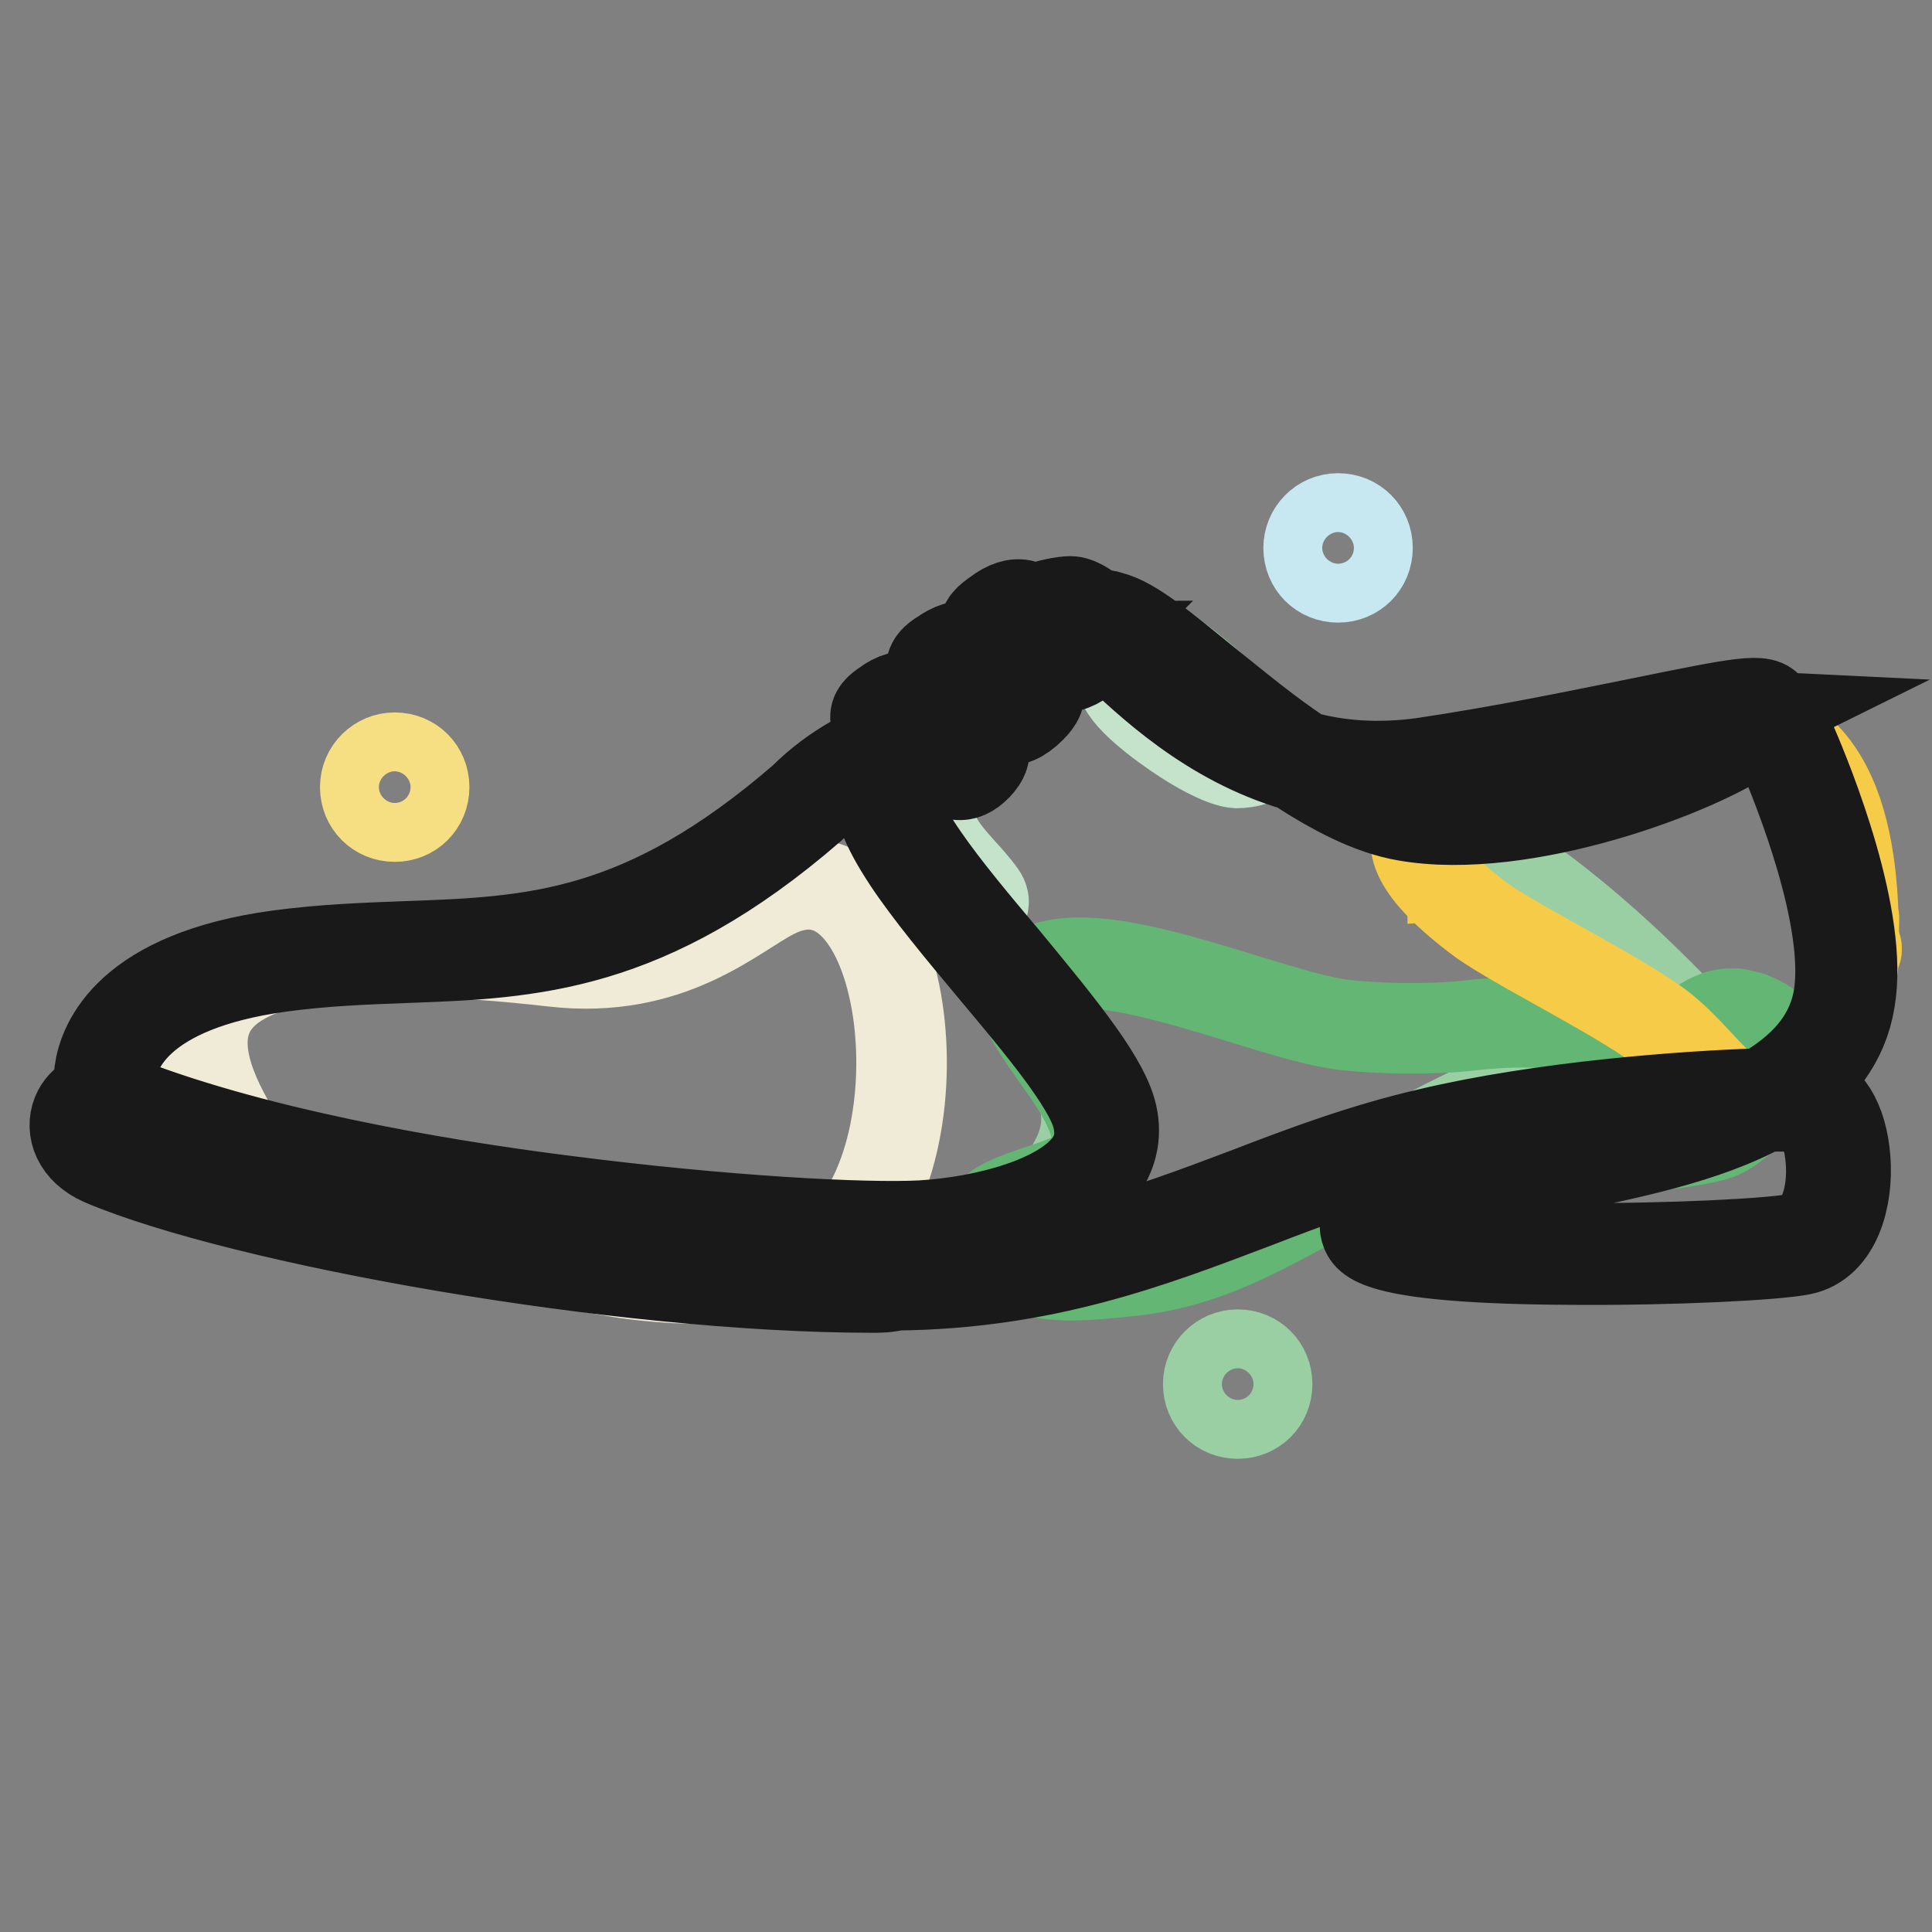 <?xml version="1.0" encoding="utf-8"?>
<!-- Svg Vector Icons : http://www.onlinewebfonts.com/icon -->
<!DOCTYPE svg PUBLIC "-//W3C//DTD SVG 1.1//EN" "http://www.w3.org/Graphics/SVG/1.1/DTD/svg11.dtd">
<svg version="1.1" xmlns="http://www.w3.org/2000/svg" xmlns:xlink="http://www.w3.org/1999/xlink" x="0px" y="0px" viewBox="0 0 256 256" enable-background="new 0 0 256 256" xml:space="preserve">
<rect x="0" y="0" width="256" height="256" fill="#808080" stroke="none"/>
<g> <path stroke-width="12" fill-opacity="0" stroke="#f5df82"  d="M48.4,104.3c0,2.2,1.7,3.9,3.9,3.9c2.2,0,3.9-1.7,3.9-3.9c0-2.2-1.7-3.9-3.9-3.9 C50.2,100.4,48.4,102.1,48.4,104.3z"/> <path stroke-width="12" fill-opacity="0" stroke="#9acfa4"  d="M160.1,183.4c0,2.2,1.7,3.9,3.9,3.9c2.2,0,3.9-1.7,3.9-3.9c0-2.2-1.7-3.9-3.9-3.9 C161.9,179.5,160.1,181.2,160.1,183.4z"/> <path stroke-width="12" fill-opacity="0" stroke="#c7e7f1"  d="M173.4,72.6c0,2.2,1.7,3.9,3.9,3.9c2.2,0,3.9-1.7,3.9-3.9c0-2.2-1.7-3.9-3.9-3.9 C175.1,68.7,173.4,70.5,173.4,72.6z"/> <path stroke-width="12" fill-opacity="0" stroke="#f0ebd6"  d="M81.1,168.4c-9.8-1.7-43.2-6.6-50.2-18.6c-7.1-12-11.1-28.5,42.4-22.4c15.6,1.8,24-6.4,29.2-9 c17.8-9,23.3,34.2,8.2,46.9C103.9,171,87,169.5,81.1,168.4z"/> <path stroke-width="12" fill-opacity="0" stroke="#9acfa4"  d="M200.9,143.9C200.4,143.9,202.3,143.7,200.9,143.9C200.9,143.9,201,143.8,200.9,143.9z"/> <path stroke-width="12" fill-opacity="0" stroke="#f6cb47"  d="M246,125.6C246,125.5,246,125.9,246,125.6C246,125.6,246,125.6,246,125.6z M246,125.8 C246,125.5,246,126.3,246,125.8C246,125.8,246,125.9,246,125.8z M186.5,116.4C186.5,116.4,186.6,116.4,186.5,116.4 C186.6,116.4,186.6,116.4,186.5,116.4z"/> <path stroke-width="12" fill-opacity="0" stroke="#9acfa4"  d="M233,145.5c-4.2,1.2-7.4-1.6-11.2-2.6c-8.2-2.1-9.7-1.9-18.3,1c-13.7,4.5-24.4,13.1-37.8,18.5 c-8.4,3.4-37.6,9.5-27.4-2.7c4.9-5.9,9.1-11.6,1.5-21.4c-4.9-6.2-7.6-12.6-13.9-18c-16.6-14-4.3-29.5,16.6-36.8 c12-4.2,24.6,17.9,37.2,21.6C208,113.2,231.8,145.9,233,145.5C232.2,145.7,236,144.6,233,145.5z"/> <path stroke-width="12" fill-opacity="0" stroke="#c5e3ca"  d="M130,118.6c-1.7-2.4-4-4.3-5.6-6.9c-0.8-1.3-1.7-2.5-2.4-3.8c-0.8-1.5-0.7-3-0.6-4.7c0.1-2.2-3.3-2.2-3.4,0 c-0.1,1.7-0.1,3.4,0.5,5c0.6,1.6,1.5,2.9,2.4,4.3s1.7,2.8,2.9,4c1.2,1.2,2.3,2.4,3.3,3.8C128.4,122,131.3,120.4,130,118.6 L130,118.6z M166.3,98.7c-3.3-2.6-8.9-5.4-12.2-8.1c-2.5-2-7.7-5-5.2,0.2c1.2,2.5,6.7,6.3,9,7.7c1.3,0.8,4.3,2.5,6,2.6 C164.7,101.1,168.8,100.7,166.3,98.7C165.7,98.2,168,100.1,166.3,98.7L166.3,98.7z"/> <path stroke-width="12" fill-opacity="0" stroke="#63b673"  d="M230.8,134.5c-4.4-1-5.6,2.6-9,2.4c-9.9-0.4-16.5-2.3-27.2-1c-4.6,0.5-11.2,0.5-16.5-0.1 c-10-1.2-31.4-11.3-40.3-7.3c-8.9,4.1,12.2,17.3,6.6,25.9c-2.1,3.1-14,4.1-13.4,7.7c1.4,8.6,12.4,6.9,17.8,6.4 c15.5-1.3,24-10.3,37.7-14.8c7.5-2.4,16.3,0.5,24.3-0.8c3.6-0.6,14.4-1.5,17.1-2.7C232.6,148.1,241.5,136.9,230.8,134.5 C227.9,133.8,234.4,135.3,230.8,134.5L230.8,134.5z M223.9,137.6c-0.1,0-0.1-0.1-0.2-0.1C224.4,137.2,224.4,137.5,223.9,137.6z"/> <path stroke-width="12" fill-opacity="0" stroke="#63b673"  d="M186.3,153.8C186.9,153.3,187.2,153.4,186.3,153.8C186.2,153.9,186.4,153.8,186.3,153.8z"/> <path stroke-width="12" fill-opacity="0" stroke="#f6cb47"  d="M245.6,125.4c-0.1,5.7-4,19.2-10.5,20.7c-6.8,1.6-9.4-6.3-16.5-11c-7-4.7-19.1-10.6-23-13.7 c-17.3-13.3-2.8-15.1,8.2-16.9c8-1.3,12.9-7.2,20.9-8.3C242.7,93.7,245.8,110.4,245.6,125.4C245.4,134.9,245.8,113.3,245.6,125.4z" /> <path stroke-width="12" fill-opacity="0" stroke="#191919"  d="M115.6,170.6c-33.8,0-83.6-9-102-16.8c-3.4-1.5-4.2-4.2-3.4-6.2c0.7-1.7,2.6-2.9,4.9-2.1h0 c17.6,7.1,42.2,11.4,59.7,13.6c20.9,2.7,39.6,3.7,47.3,3.3c8.5-0.5,18.6-3.2,22.2-8.1c1.4-1.9,1.7-4,1.1-6.4 c-1.2-4.5-7.6-12.1-13.8-19.5c-8.6-10.3-16.7-20-14.9-25.1c0.4-1,1-2.1,1.8-3.3c-3.5,1.2-7.5,3.4-11,6.9l-0.1,0.1 c-21.6,18.7-37.1,19.3-53.5,19.9c-5.4,0.2-10.9,0.4-16.8,1.2c-18.8,2.6-21.9,10.7-22.4,14.1c-0.1,0.4-0.5,0.7-0.9,0.7 c-0.4-0.1-0.7-0.5-0.6-0.9c0.5-3.7,3.9-12.7,23.7-15.4c6-0.8,11.6-1,17-1.2c16.8-0.6,31.3-1.2,52.5-19.5c4.3-4.3,9.3-6.8,13.7-8 c0.6-0.7,1.3-1.5,2-2.2c-0.1-0.2-0.2-0.3-0.3-0.5c-4.3,1-5.3,1-5.7,0.2c-0.4-0.9,0.6-1.6,1.2-2c1.3-1,2.5-1.3,3.6-1 c0.6,0.2,1.1,0.5,1.6,1c0.8-0.2,1.6-0.4,2.3-0.6c0.1,0,0.3-0.1,0.4-0.1c1.3-1.1,2.7-2.3,4.2-3.4c-0.1-0.2-0.2-0.4-0.2-0.6 c-4.2,1-5.3,1-5.7,0.2c-0.4-0.9,0.6-1.7,1.3-2.1c1.4-1,2.6-1.4,3.7-1c0.6,0.2,1.1,0.6,1.5,1.1c1-0.3,2.1-0.5,3.1-0.8 c0.7-0.2,1.2-0.3,1.8-0.5c0.7-0.4,1.5-0.9,2.2-1.2c-0.3-0.6-0.5-1.2-0.9-1.7c-0.4,0.2-0.9,0.3-1.3,0.4c-3.1,1-3.9,1.3-4.3,0.4 c-0.4-0.8,0.5-1.5,1.5-2.2c1.3-1,2.5-1.4,3.5-1.1c0.4,0.1,0.8,0.3,1.2,0.6c1.6-0.5,3.3-1,4.8-1.1c1-0.1,2.1,0.6,3.6,1.8 c0.7-0.1,1.4,0,1.9,0.2c2.9,0.7,7.1,4.2,12.5,8.6c4,3.2,8.4,6.9,13,9.9c4.7,1.3,10,1.7,15.9,0.9c10.8-1.6,20.8-3.7,28.8-5.3 c13.7-2.8,16.5-3.3,17.1-1.8c0.4,1-0.7,1.9-1.8,2.7c-7.5,5.5-30.9,14.1-46.3,11.4c-4.7-0.8-9.6-3.4-14.5-6.6 c-11.4-3.3-19.6-11.1-24.7-16c-0.9-0.8-1.7-1.7-2.5-2.4c-0.9,0.1-2,0.4-3.1,0.9c2.4-0.4,3.4-0.3,3.8,0.5c0.5,1-0.6,1.9-1.2,2.4 c-1.4,1.2-2.7,1.7-3.7,1.4c-1-0.2-1.7-1-2.2-2c-0.9,0.2-1.8,0.4-2.6,0.6c-1.4,0.8-2.7,1.7-4.2,2.8c0.1,0.3,0.2,0.5,0.3,0.8l0.2,0.5 c3.7-0.8,5.2-0.7,5.7,0.3c0.5,1-0.6,2.1-1,2.5c-1.4,1.4-2.5,1.8-3.6,1.6c-1.1-0.3-1.7-1.3-2.2-2.5c-1.6,0.4-3.3,0.8-4.7,1.1 c-0.7,0.6-1.3,1.2-1.9,1.8c0.2,0.4,0.3,0.8,0.5,1.2c1.4-0.1,2.7,0,3.6,0.3c1.5,0.4,1.9,1.2,2.1,1.8c0.2,0.9-0.3,1.8-1.3,2.7 c-0.9,0.8-1.7,1-2.5,0.8c-1.4-0.3-2.2-2.1-2.9-4c-0.8,0.1-1.6,0.3-2.5,0.5c-1.4,1.7-2.3,3.2-2.8,4.5c-1.5,4.2,7.1,14.5,14.7,23.5 c6.5,7.9,12.7,15.3,14.1,20.1c0.8,2.8,0.3,5.4-1.3,7.7c-4.1,5.7-15.2,8.3-23.4,8.7c-14.8,0.8-74.8-3.7-107.6-17 c-1.5-0.5-2.6,0.2-2.9,1.2c-0.5,1.3,0.1,3.1,2.5,4.2c18.7,8,70.4,17.2,104,16.7c19.3-0.3,33.4-5.6,46.9-10.7 c7.5-2.9,15.3-5.8,23.9-7.8c15.1-3.6,34.1-5,44.2-5.3c5.3-3,9.1-7,10.1-12.6c1.8-10.4-5.4-28.1-7.6-33.2c-0.2-0.4,0-0.9,0.4-1 c0.4-0.2,0.9,0,1,0.4c2.3,5.3,9.6,23.3,7.7,34.1c-0.9,5.4-4.1,9.3-8.5,12.3c1,0,1.8,0,2.5,0.1c2.9,0.1,5,3.5,5.4,8.6 c0.4,5.2-1.3,11.1-5.8,12c-3.4,0.7-17.1,1.4-30.3,1.3c-26-0.1-27.1-2.9-27.4-3.8c-0.4-1,0.2-1.9,1.6-2.9c5-3.2,13.7-5,22.8-6.8 c8.5-1.7,17.6-3.6,24.8-6.8c-10.7,0.5-27.4,2.1-40.4,5.1c-8.4,2-16.2,4.9-23.7,7.8c-13.7,5.2-27.8,10.6-47.4,10.8 C117.5,170.6,116.6,170.6,115.6,170.6L115.6,170.6z M233.7,146.6c-7.8,4.3-18.4,6.4-28.3,8.4c-9,1.8-17.5,3.6-22.3,6.6 c-0.9,0.6-1,0.9-1,1c0.1,0.3,1.8,2.7,26,2.8c12.9,0.1,26.8-0.6,30-1.3c3.4-0.7,4.9-5.7,4.5-10.4c-0.3-4.1-1.9-7.1-3.9-7.2 C237.6,146.6,235.9,146.6,233.7,146.6L233.7,146.6z M176.5,102.8c3.4,1.9,6.8,3.4,10.1,4c15.1,2.6,37.8-5.7,45.1-11.2 c0.4-0.3,0.7-0.6,0.9-0.7c-2-0.1-8.3,1.2-15,2.6c-8,1.7-18,3.7-28.9,5.3C184.3,103.5,180.3,103.4,176.5,102.8L176.5,102.8z  M125.3,98.8c0.5,1.2,1.1,2.4,1.6,2.6c0.3,0.1,0.8-0.2,1.1-0.5c0.7-0.6,0.9-1,0.8-1.2c0-0.2-0.3-0.4-1-0.6 C127.2,98.8,126.3,98.7,125.3,98.8z M147.1,83.5c0.4,0.4,0.8,0.7,1.2,1.1c4.4,4.3,10.6,10.2,19,13.9c-3-2.3-5.9-4.6-8.6-6.8 C153.8,87.8,149.7,84.4,147.1,83.5L147.1,83.5z M122.9,97.2l-0.2,0.2c0.1,0,0.2,0,0.2,0C123,97.3,123,97.3,122.9,97.2z M120.2,93.9 c-0.4,0-0.8,0.2-1.4,0.4c0.5-0.1,1.1-0.2,1.8-0.4c0,0-0.1,0-0.1,0C120.5,93.9,120.3,93.9,120.2,93.9z M132.3,92.8 c0.3,0.7,0.6,1.3,1,1.4c0.4,0.1,1.2-0.3,2.1-1.2c0.3-0.3,0.4-0.5,0.5-0.6C135.3,92.2,133.9,92.4,132.3,92.8L132.3,92.8z  M130.1,90.9c-0.4,0.3-0.9,0.7-1.3,1c0.5-0.1,1-0.2,1.5-0.3c0-0.1-0.1-0.2-0.1-0.4C130.1,91.1,130.1,91,130.1,90.9L130.1,90.9z  M127.7,87.3c-0.4,0-0.9,0.2-1.6,0.6c0.6-0.1,1.3-0.3,2.1-0.4c-0.1,0-0.1-0.1-0.2-0.1C128,87.3,127.9,87.3,127.7,87.3z M139.8,86.2 c0.3,0.4,0.6,0.8,1,0.9c0.5,0.1,1.4-0.3,2.4-1.1c0.2-0.2,0.3-0.3,0.4-0.4C142.8,85.6,141.4,85.8,139.8,86.2L139.8,86.2z  M137.9,82.4c0.3,0.4,0.5,0.9,0.7,1.4c1.5-0.7,3.1-1.4,4.5-1.7c-0.6-0.4-1-0.6-1.3-0.6C140.6,81.6,139.2,81.9,137.9,82.4 L137.9,82.4z"/></g>
</svg>